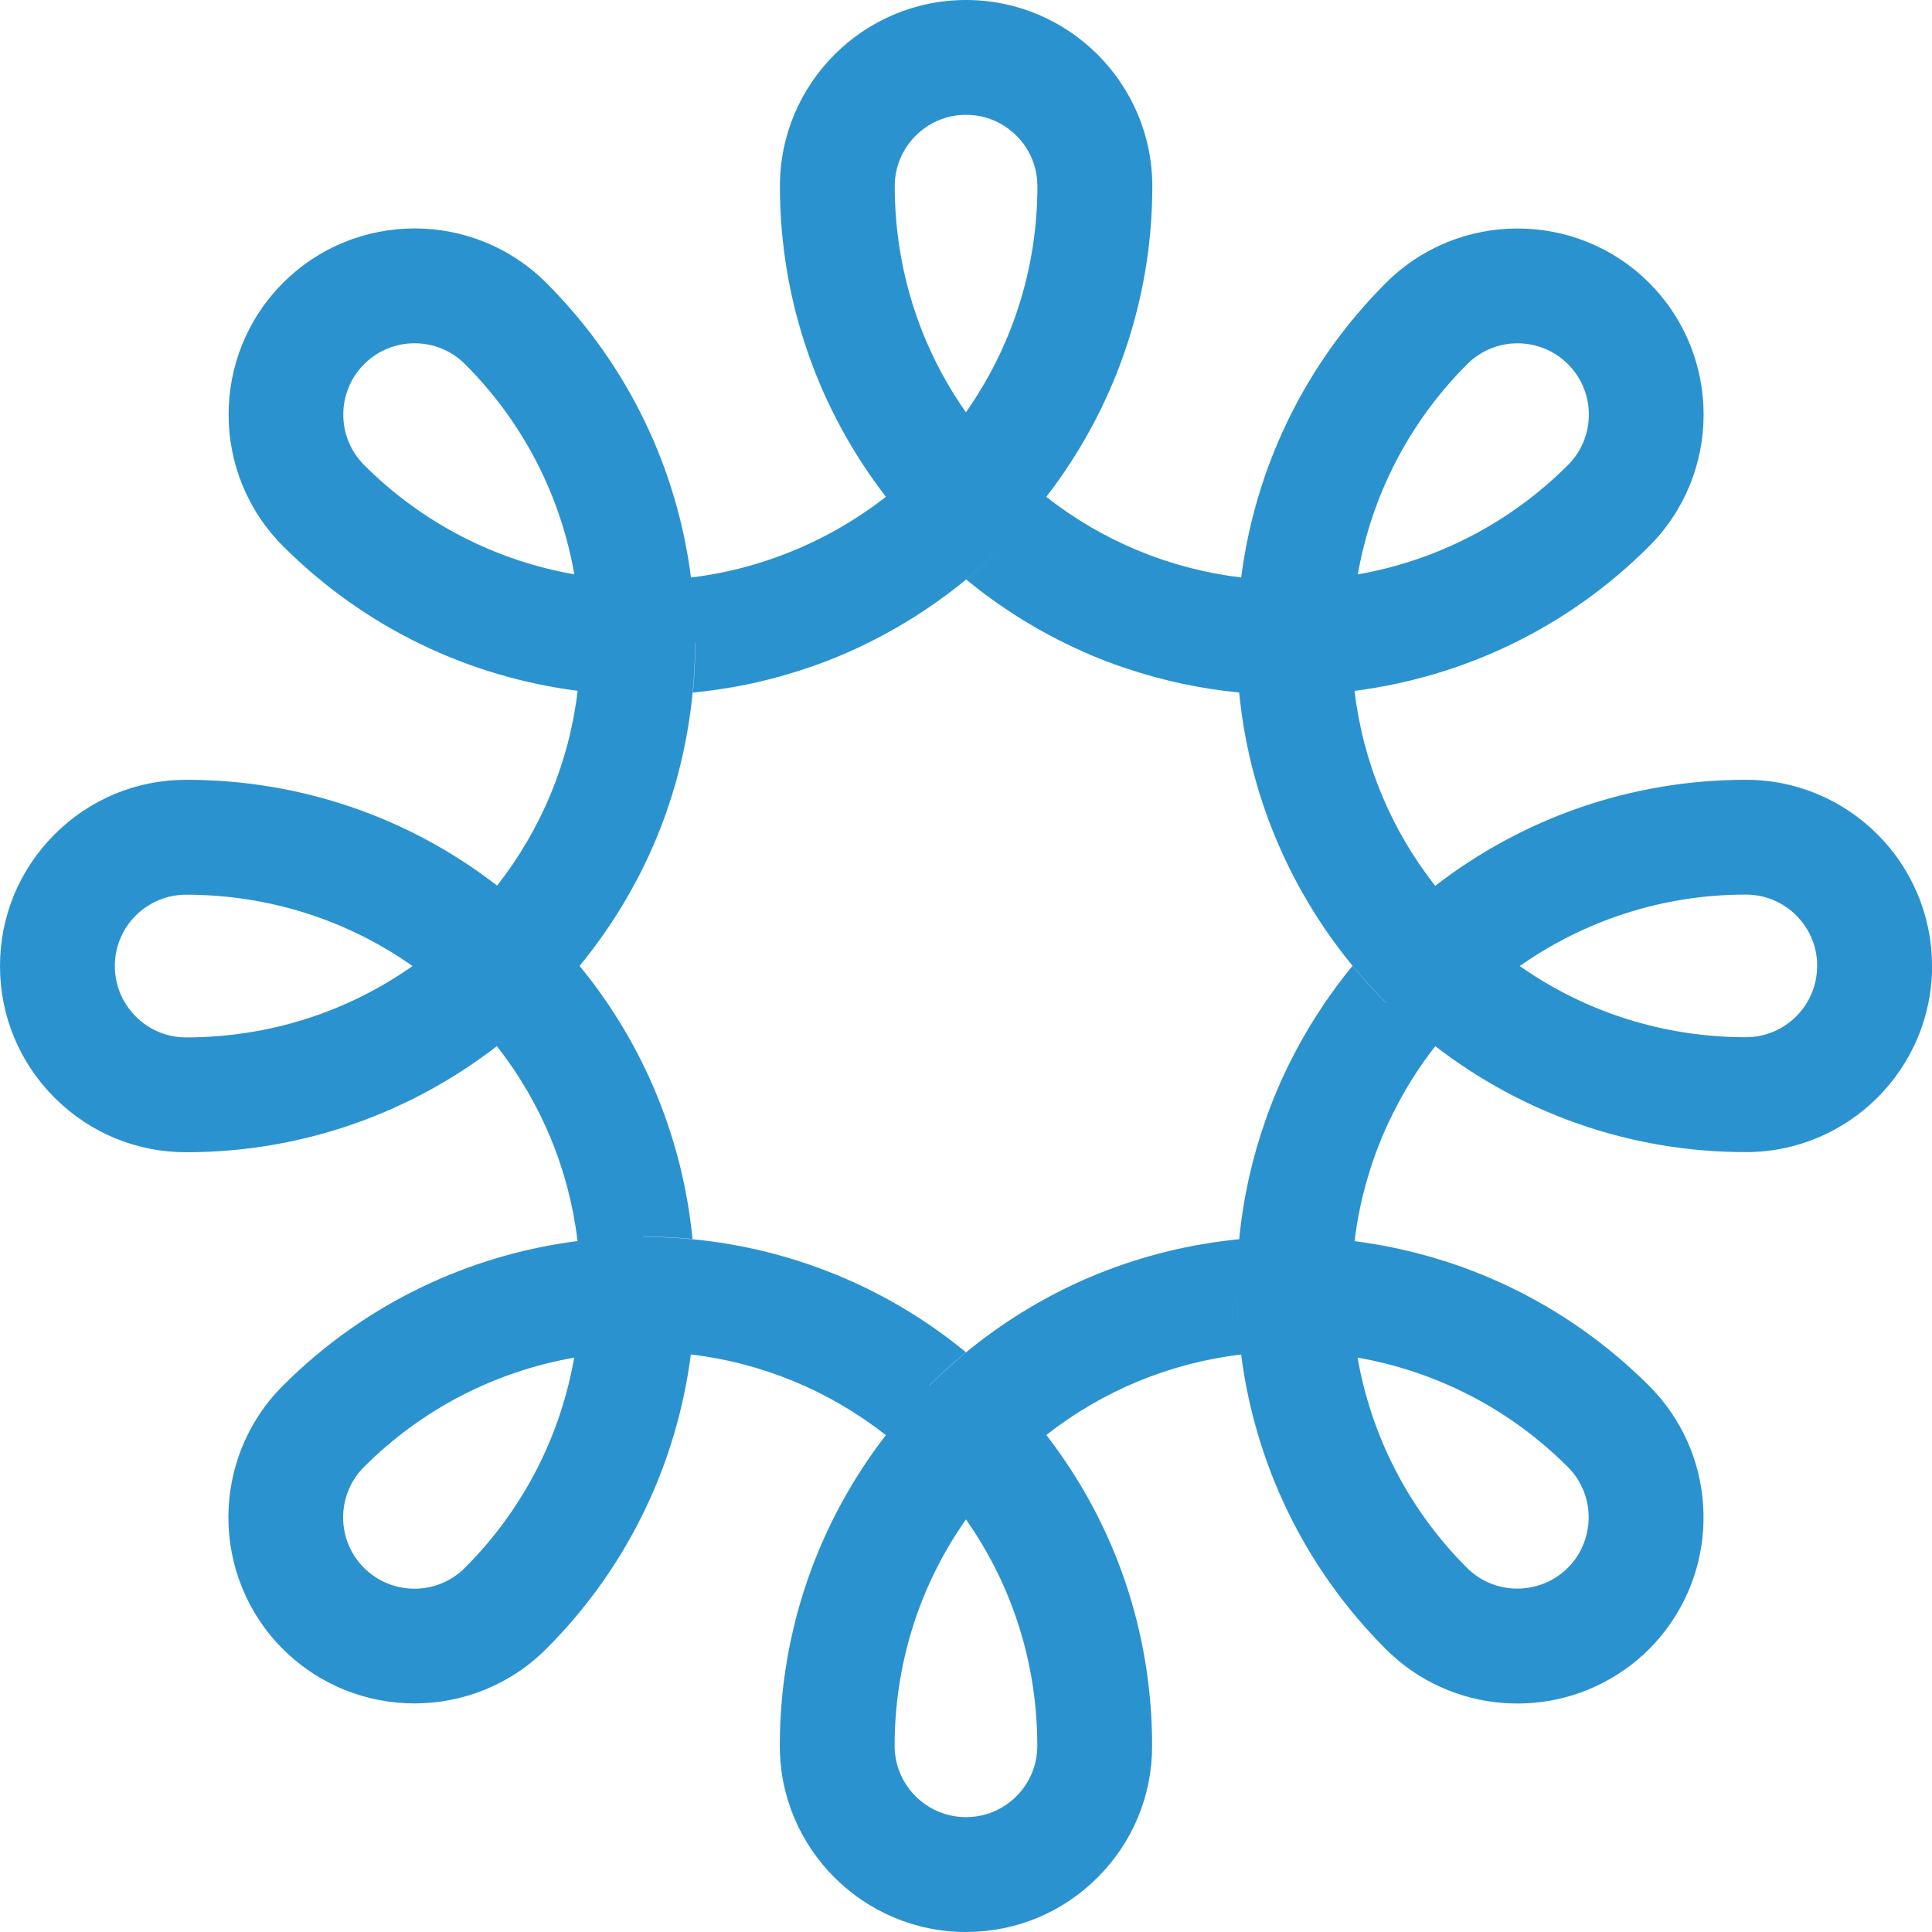 <svg xmlns="http://www.w3.org/2000/svg" id="Layer_1" data-name="Layer 1" viewBox="0 0 500 500"><defs><style> .cls-1 { fill: #2b92d0; stroke-width: 0px; } </style></defs><path class="cls-1" d="M500,249.97c.01-26.55-21.61-48.18-48.16-48.16-30.25,0-58.13,10.24-80.38,27.42t-.04.01c-11.49-14.63-18.66-31.96-20.88-50.44h0s.05,0,.06-.01c27.89-3.59,54.84-16.06,76.2-37.43,18.76-18.76,18.79-49.26.09-68.06l-.09-.09c-18.77-18.77-49.34-18.77-68.13.01-21.37,21.37-33.85,48.3-37.45,76.18h.01s-.01.02-.01.05c-18.48-2.21-35.83-9.39-50.46-20.88-3.48,4.48-7.22,8.75-11.23,12.75l.02.02c-3.06,3.06-6.23,5.93-9.51,8.63,9.09,7.47,19.19,13.74,30.07,18.59.71.32,1.45.64,2.17.95.7.31,1.4.59,2.13.87.36.16.74.29,1.11.44.49.2.99.41,1.51.58.68.26,1.35.52,2.04.76.8.28,1.59.55,2.4.82,9.51,3.19,19.31,5.28,29.22,6.24h0s.01.04.01.06c1.4,14.4,5.15,28.12,10.83,40.8.71,1.62,1.47,3.22,2.26,4.79.28.55.58,1.12.85,1.68.27.52.54,1.03.82,1.56.5.95,1.02,1.9,1.55,2.85.01.01.02.02.02.02,3.77,6.7,8.13,13.02,12.97,18.92l.04.04c2.73,3.32,5.62,6.51,8.66,9.54l-.03.03c-3.07-3.07-5.96-6.24-8.65-9.55-.4.49-.79.99-1.2,1.49-.35.43-.71.88-1.04,1.33-.36.48-.74.94-1.08,1.43-.37.46-.74.94-1.08,1.43-.26.35-.5.68-.76,1.05-.49.69-1,1.37-1.49,2.09-.23.35-.49.72-.74,1.08-.06.09-.12.17-.17.26l-.91,1.4c-.92,1.38-1.79,2.77-2.64,4.17-.32.52-.62,1.02-.89,1.53-.35.55-.63,1.1-.95,1.64-.33.56-.65,1.11-.94,1.69-.32.55-.62,1.11-.92,1.7-.3.56-.58,1.13-.88,1.69-.29.58-.58,1.15-.87,1.73-.35.72-.71,1.46-1.05,2.18-.69,1.47-1.34,2.96-1.96,4.44-.2.49-.42.99-.62,1.49-.13.33-.27.68-.42,1-.07.25-.17.46-.26.69-.55,1.41-1.08,2.84-1.59,4.27-.04.11-.06.21-.1.32-3.42,9.73-5.73,19.98-6.76,30.61,0,0-.01.02,0,.04-.1,1.01-.15,2.03-.22,3.05.06-1.13.14-2.18.22-3.05-12.37,1.21-24.62,4.16-36.32,8.86-.71.28-1.41.57-2.12.87-.73.31-1.46.62-2.19.95-10.86,4.85-20.95,11.12-30.03,18.58-.01,0-.02,0-.02.01-3.32,2.73-6.51,5.62-9.55,8.66l-.03-.03c3.07-3.07,6.26-5.96,9.54-8.65-20.68-17.02-45.38-26.77-70.67-29.24-.03,0-.06-.01-.09,0-4.26-.42-8.54-.63-12.82-.63v-.05c4.31,0,8.59.2,12.82.62-2.47-25.28-12.21-49.97-29.21-70.66l-.02-.02s.02-.02.02-.03c7.31-8.89,13.47-18.74,18.28-29.35.27-.61.53-1.21.79-1.81.41-.92.8-1.87,1.18-2.8.29-.74.59-1.48.88-2.22.26-.7.53-1.39.78-2.09.23-.65.47-1.31.7-1.98,3.42-9.88,5.63-20.09,6.63-30.4,0-.02.01-.04,0-.05.42-4.26.63-8.54.63-12.82h.05c0,4.32-.21,8.6-.62,12.81,1.3-.13,2.61-.28,3.9-.44.74-.1,1.49-.19,2.23-.3.7-.1,1.39-.2,2.08-.32.53-.08,1.06-.17,1.59-.26.08-.01.17-.03.26-.04.1-.02.21-.04.32-.05.44-.08.87-.16,1.31-.24.52-.1,1.06-.2,1.59-.31.57-.11,1.13-.23,1.7-.35.19-.04.38-.08.58-.12.53-.12,1.06-.24,1.59-.37.14-.04.28-.07.43-.1.68-.16,1.37-.32,2.05-.5.71-.18,1.43-.37,2.14-.56.71-.2,1.43-.4,2.14-.61.67-.19,1.33-.38,2-.59.54-.17,1.09-.33,1.63-.51.47-.15.95-.3,1.42-.46.47-.15.95-.31,1.42-.48.67-.23,1.33-.47,2.01-.71.7-.25,1.39-.52,2.09-.78.74-.29,1.48-.58,2.22-.88,1.07-.43,2.14-.89,3.2-1.35.48-.2.95-.42,1.42-.63,10.6-4.8,20.47-10.97,29.37-18.28l.04-.04c3.31-2.72,6.48-5.6,9.51-8.62,4-4,7.75-8.27,11.23-12.75,0,0,.01-.01.01-.02,17.19-22.26,27.43-50.15,27.43-80.38C298.19,21.64,276.63.05,250.1,0c-.03,0-.05,0-.08,0-26.56,0-48.18,21.61-48.18,48.18,0,30.22,10.23,58.11,27.41,80.36l.02.02c-4.64,3.64-9.52,6.81-14.59,9.52-.67.37-1.36.73-2.05,1.07-.52.26-1.04.52-1.55.77-.43.21-.85.41-1.28.61-.25.13-.51.25-.77.36-.45.21-.89.41-1.35.61-.3.14-.61.27-.91.4-.55.24-1.1.47-1.66.69-.18.08-.37.16-.56.23-.54.23-1.09.45-1.65.65-.2.08-.39.15-.59.22-.47.17-.95.36-1.43.53-7.02,2.54-14.4,4.32-22.05,5.23,0-.01,0-.03-.01-.04-3.58-27.89-16.07-54.83-37.44-76.2-18.79-18.79-49.35-18.79-68.13,0-18.78,18.78-18.79,49.35,0,68.13,21.37,21.37,48.31,33.85,76.2,37.43.01.01.03,0,.05.01-2.21,18.46-9.38,35.78-20.85,50.41,0,0-.01-.01-.02-.01-22.94-17.75-50.95-27.37-80.42-27.37-12.87,0-24.97,5.01-34.07,14.11C5.01,225.05,0,237.15,0,250.02c0,.03,0,.05,0,.08.03,12.84,5.04,24.91,14.11,33.98,9.1,9.1,21.2,14.12,34.07,14.12,30.24,0,58.12-10.24,80.38-27.43,0,0,.02,0,.03-.02,11.49,14.63,18.66,31.97,20.88,50.43-.02,0-.05.01-.07.01-27.88,3.59-54.83,16.07-76.2,37.44-18.78,18.78-18.79,49.35,0,68.13.04.04.08.07.12.11,18.8,18.67,49.27,18.63,68.02-.11,21.37-21.37,33.85-48.32,37.44-76.2,0-.01,0-.03,0-.04,18.48,2.21,35.83,9.39,50.48,20.89-.01.01-.01.02-.02.03-17.19,22.26-27.43,50.15-27.43,80.38,0,13.28,5.4,25.33,14.13,34.05,8.72,8.72,20.77,14.13,34.05,14.13.04,0,.08,0,.11,0,12.83-.03,24.88-5.04,33.96-14.11,9.1-9.1,14.11-21.19,14.11-34.07,0-29.48-9.62-57.49-27.37-80.42,0-.01,0-.02-.01-.02,14.63-11.47,31.96-18.63,50.42-20.84-.73-5.63-1.09-11.31-1.08-16.97,0,0,0-.04,0-.11v.11c0,5.68.35,11.34,1.08,16.98-.01.01-.01.04,0,.06,3.59,27.88,16.07,54.81,37.44,76.18,16.86,16.86,43.22,18.59,62.02,5.16,2.15-1.51,4.18-3.23,6.12-5.16,1.7-1.7,3.24-3.5,4.63-5.38,14-18.85,12.45-45.68-4.63-62.75-21.37-21.37-48.3-33.85-76.18-37.44h-.01s-.03-.01-.03-.01c.76-6.53,2.21-12.91,4.18-19.01.25-.76.49-1.53.75-2.28.04-.07.06-.14.1-.22.16-.53.36-1.05.56-1.57.22-.59.46-1.18.68-1.77.03-.09.07-.16.12-.26.23-.63.46-1.24.72-1.85.09-.2.17-.38.24-.56.29-.69.59-1.37.91-2.06.3-.71.63-1.41,1-2.12,0-.06.06-.12.09-.17.19-.42.4-.84.59-1.23.39-.76.78-1.53,1.18-2.28,2.75-5.26,6.01-10.28,9.77-15.08,0,0,0,0,0,0l.02.02c22.25,17.19,50.14,27.41,80.36,27.4,26.53.01,48.12-21.55,48.18-48.05-.01-.04,0-.07,0-.12ZM379.69,94.25c7.2-7.2,18.9-7.2,26.1,0l.09.09c7.11,7.19,7.09,18.84-.09,26.01-15.37,15.37-34.45,24.8-54.39,28.3,3.5-19.94,12.93-39.02,28.3-54.39ZM250.02,29.72s.05,0,.08,0c10.15.04,18.38,8.3,18.38,18.46,0,21.75-6.84,41.94-18.5,58.52-11.97-17.03-18.42-37.28-18.42-58.53,0-10.17,8.29-18.46,18.46-18.46ZM94.24,120.35c-7.2-7.2-7.2-18.91,0-26.11,7.2-7.2,18.91-7.2,26.11,0,15.37,15.37,24.8,34.46,28.29,54.4-19.93-3.49-39.03-12.92-54.4-28.29ZM48.18,268.48c-4.93,0-9.56-1.93-13.05-5.42-3.46-3.46-5.38-8.07-5.41-12.97,0-.03,0-.05,0-.08,0-4.93,1.92-9.57,5.41-13.06,3.48-3.48,8.12-5.4,13.05-5.4,21.27,0,41.54,6.46,58.58,18.46-17.03,12-37.32,18.46-58.58,18.47ZM120.31,405.76c-7.16,7.16-18.78,7.19-25.99.11-.04-.04-.08-.07-.12-.11-7.2-7.2-7.2-18.91,0-26.11,15.36-15.36,34.46-24.8,54.4-28.29-3.49,19.94-12.93,39.03-28.29,54.4ZM263.04,464.87c-3.46,3.46-8.05,5.37-12.94,5.4-.04,0-.08,0-.11,0-10.18,0-18.46-8.29-18.46-18.46,0-21.27,6.47-41.54,18.46-58.58,11.99,17.03,18.46,37.31,18.46,58.58,0,4.94-1.92,9.57-5.4,13.05ZM320.91,319.38c.93-8.64,2.74-17.2,5.37-25.56-2.63,8.35-4.44,16.92-5.37,25.56ZM405.76,379.65c5.42,5.42,6.75,13.41,3.99,20.09-.89,2.19-2.22,4.24-4,6.01-2.02,2.02-4.41,3.46-6.94,4.34-6.49,2.28-13.99.84-19.17-4.34-15.37-15.37-24.81-34.47-28.3-54.4,19.95,3.5,39.03,12.92,54.4,28.3ZM330.39,179.8c-3.05-.07-6.1-.22-9.15-.51,3.05.29,6.1.44,9.15.51ZM470.27,250.09c-.05,10.12-8.31,18.36-18.44,18.34-21.23,0-41.49-6.45-58.52-18.42,16.59-11.65,36.76-18.5,58.52-18.49,10.19-.01,18.47,8.27,18.46,18.45.01.04,0,.07-.01.11Z"></path></svg>